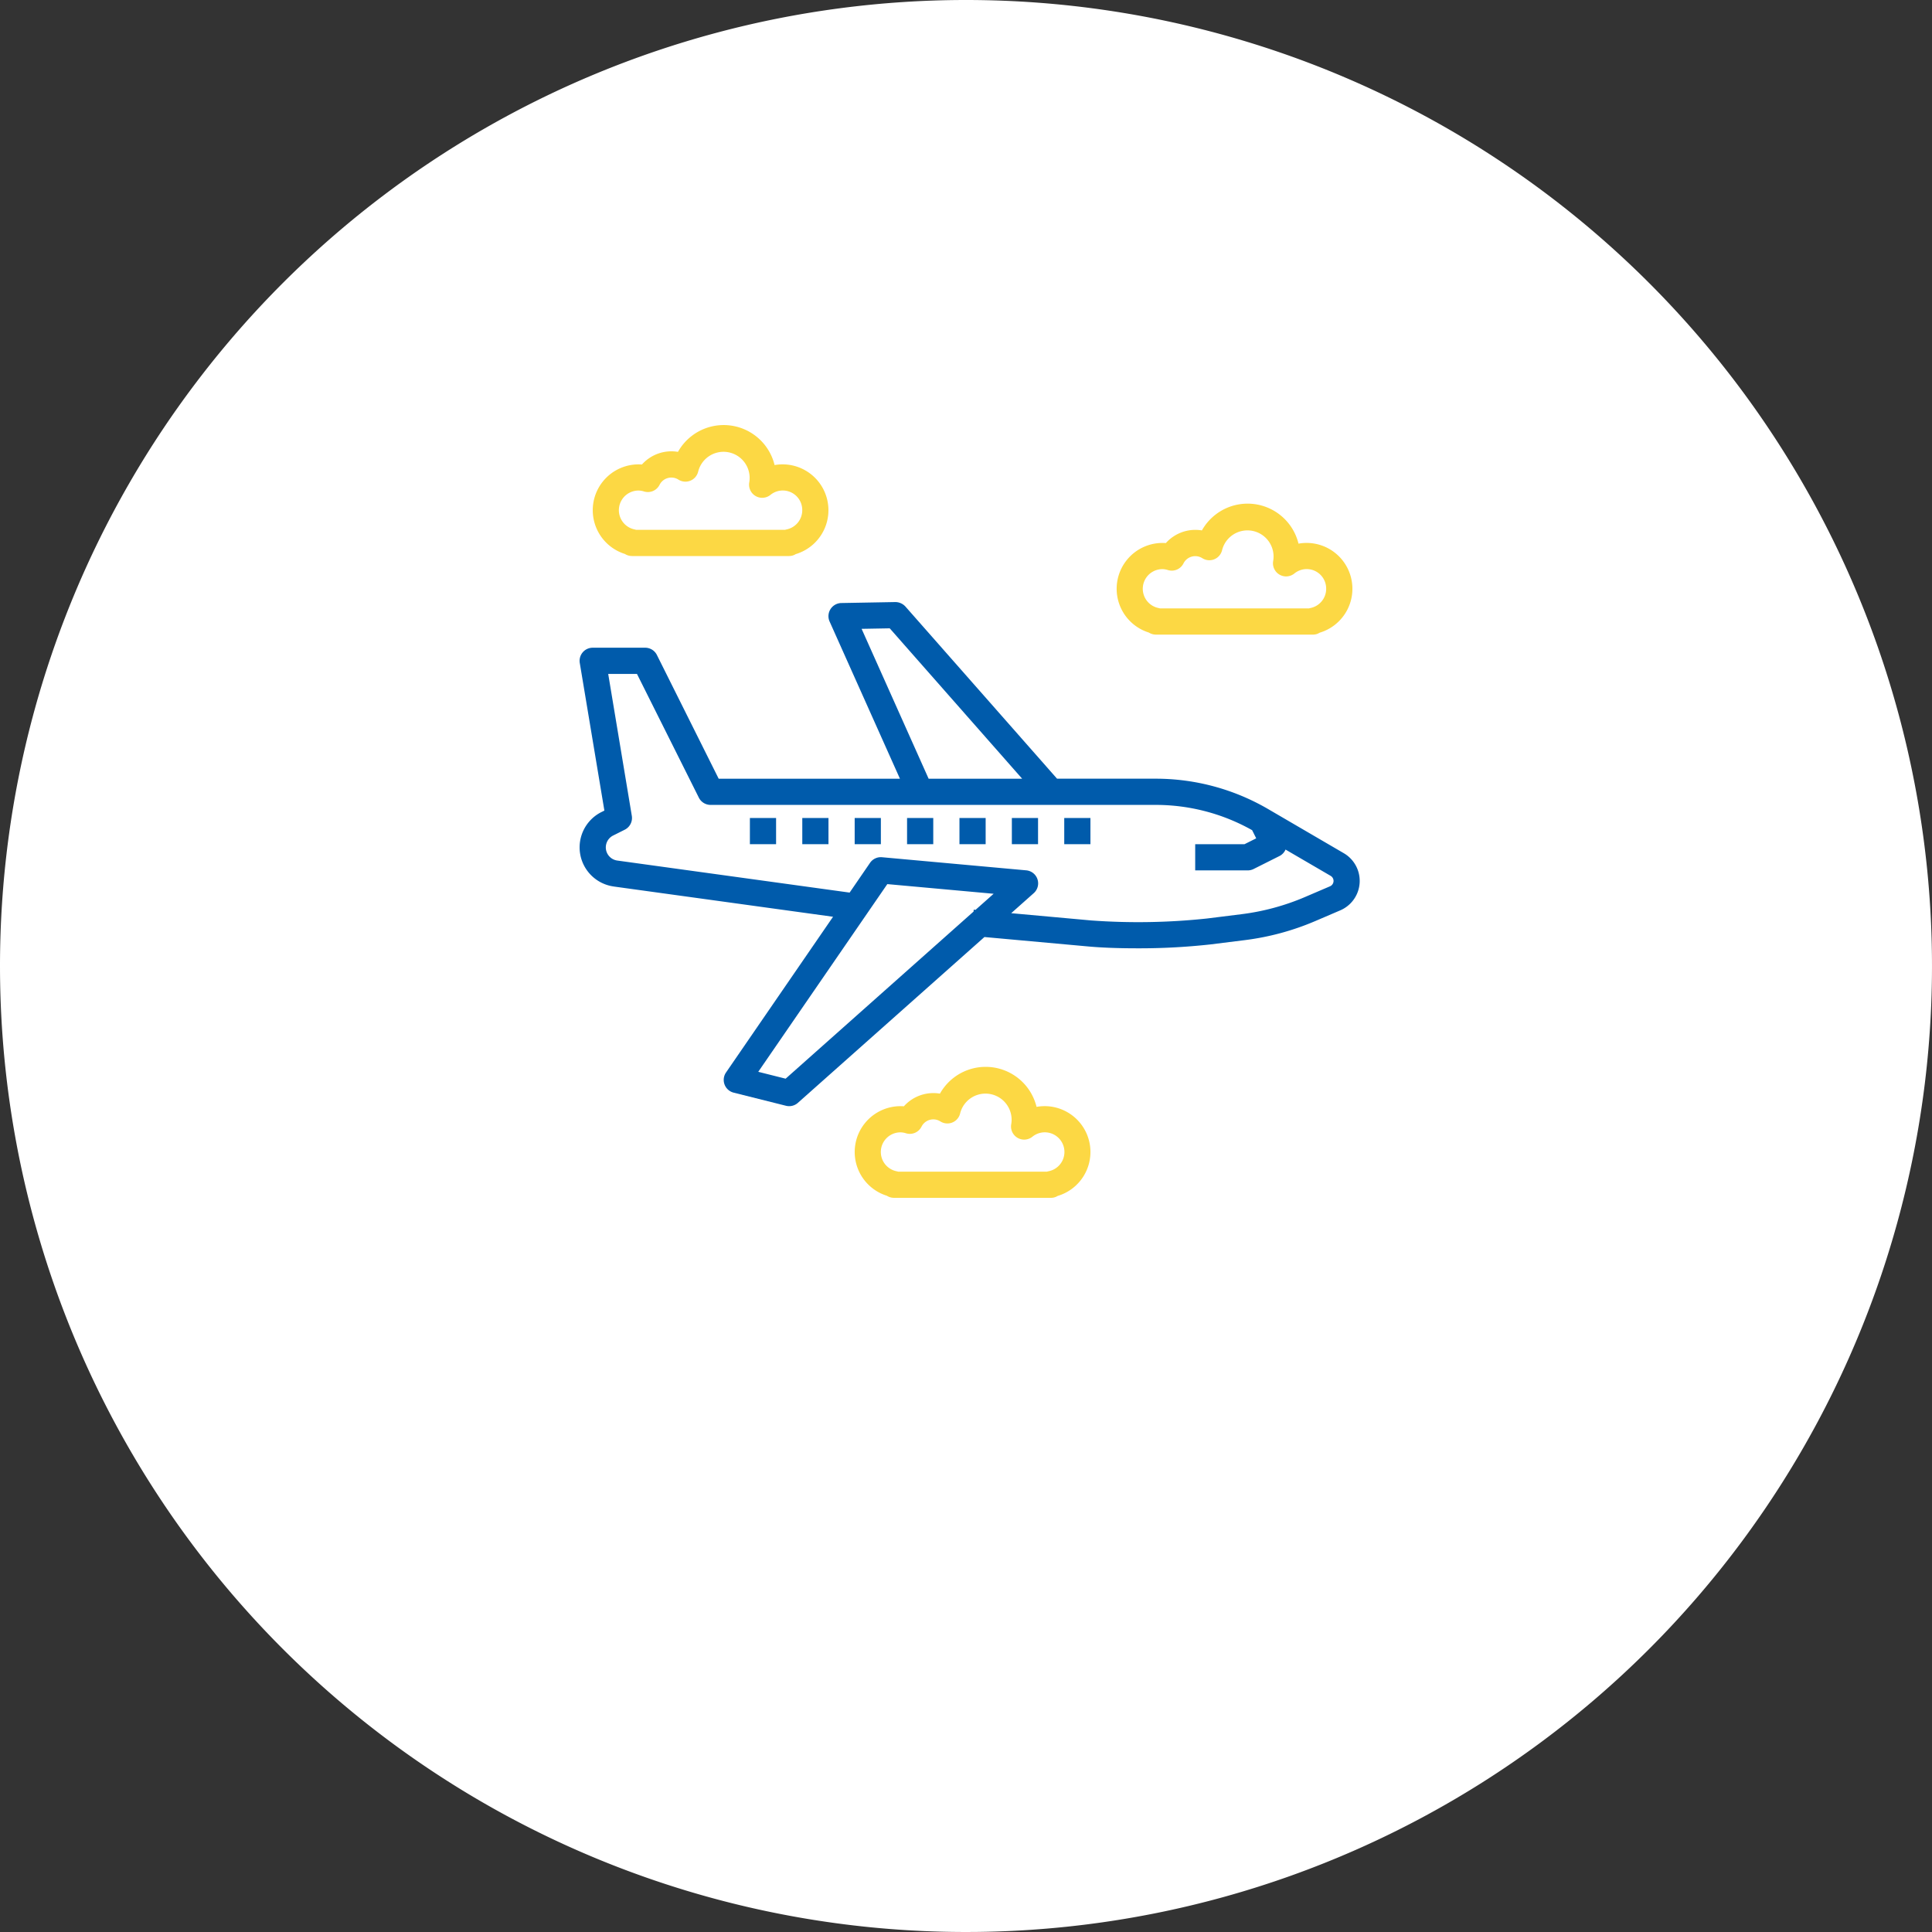 <svg xmlns="http://www.w3.org/2000/svg" width="250" height="250" viewBox="0 0 250 250"><rect x="0" y="0" width="250" height="250" fill="#333333" stroke="none"/><g transform="translate(-345 -1256)"><path d="M125,0A125,125,0,1,1,0,125,125,125,0,0,1,125,0Z" transform="translate(345 1256)" fill="#fff"/><g transform="translate(420.001 1310.77)"><path d="M4.406,145.132l28.389,3.916L18.941,169.205a1.7,1.7,0,0,0,.985,2.6l6.78,1.7a1.694,1.694,0,0,0,1.538-.377l24.14-21.458,13.5,1.226c1.731.155,3.9.233,6.134.233a83.767,83.767,0,0,0,9.588-.5l4.48-.559a33.769,33.769,0,0,0,9.123-2.472l3.22-1.38a4.147,4.147,0,0,0,.456-7.395l-9.8-5.717a28.844,28.844,0,0,0-14.515-3.924H61.781L42.156,108.9a1.786,1.786,0,0,0-1.3-.575l-6.989.126a1.7,1.7,0,0,0-1.517,2.395l9.1,20.338H17.995L10,115.17a1.694,1.694,0,0,0-1.526-.936H1.693a1.694,1.694,0,0,0-1.671,1.974l3.184,19.1-.383.192a5.109,5.109,0,0,0,1.583,9.629ZM26.659,170l-3.542-.89,16.7-24.288,13.759,1.25-2.344,2.083-.233-.023-.023.245ZM36.49,111.79l3.64-.066,17.133,19.459h-12.1Zm-29.734,24.2L3.7,117.623H7.422l8.007,16.012a1.7,1.7,0,0,0,1.519.938H74.573a25.434,25.434,0,0,1,12.452,3.271l.527,1.056-1.515.758h-6.38v3.389h6.78a1.7,1.7,0,0,0,.758-.169l3.389-1.7a1.675,1.675,0,0,0,.763-.826l5.832,3.4a.758.758,0,0,1-.084,1.356l-3.22,1.38a30.451,30.451,0,0,1-8.208,2.225l-4.48.559a83.992,83.992,0,0,1-15,.252l-10.339-.939,2.893-2.571a1.694,1.694,0,0,0-.968-2.976l-18.64-1.694a1.694,1.694,0,0,0-1.553.728l-2.64,3.848L4.872,141.773a1.718,1.718,0,0,1-.532-3.238l1.5-.752a1.694,1.694,0,0,0,.914-1.8Zm0,0" transform="translate(0 -85.189)" fill="#005bab"/><path d="M104,240.223h3.389v3.389H104Zm0,0" transform="translate(-81.965 -189.144)" fill="#005bab"/><path d="M136,240.223h3.389v3.389H136Zm0,0" transform="translate(-107.185 -189.144)" fill="#005bab"/><path d="M168,240.223h3.389v3.389H168Zm0,0" transform="translate(-132.406 -189.144)" fill="#005bab"/><path d="M200,240.223h3.389v3.389H200Zm0,0" transform="translate(-157.627 -189.144)" fill="#005bab"/><path d="M232,240.223h3.389v3.389H232Zm0,0" transform="translate(-182.847 -189.144)" fill="#005bab"/><path d="M264,240.223h3.389v3.389H264Zm0,0" transform="translate(-208.067 -189.144)" fill="#005bab"/><path d="M296,240.223h3.389v3.389H296Zm0,0" transform="translate(-233.288 -189.144)" fill="#005bab"/><path d="M351.543,53.409a6.779,6.779,0,0,0-12.5-1.713,5.12,5.12,0,0,0-4.665,1.638,5.932,5.932,0,0,0-2.2,11.579,1.7,1.7,0,0,0,.913.266h20.338a1.583,1.583,0,0,0,.847-.246,5.932,5.932,0,0,0-1.7-11.618A5.824,5.824,0,0,0,351.543,53.409Zm3.581,5.839a2.541,2.541,0,0,1-2.034,2.491,1.7,1.7,0,0,0-.19.051H333.621a1.694,1.694,0,0,0-.193-.051,2.542,2.542,0,0,1,.509-5.033,2.472,2.472,0,0,1,.724.125,1.694,1.694,0,0,0,2-.87,1.708,1.708,0,0,1,2.423-.678,1.694,1.694,0,0,0,2.573-1.041,3.381,3.381,0,0,1,6.61,1.4A1.7,1.7,0,0,0,351,57.277a2.52,2.52,0,0,1,4.123,1.973Zm0,0" transform="translate(-258.518 -37.831)" fill="#fcd844"/><path d="M192.582,397.318a5.826,5.826,0,0,0-1.039.092,6.779,6.779,0,0,0-12.5-1.713,5.12,5.12,0,0,0-4.665,1.638,5.932,5.932,0,0,0-2.2,11.579,1.7,1.7,0,0,0,.913.266h20.338a1.582,1.582,0,0,0,.847-.246,5.932,5.932,0,0,0-1.695-11.618Zm.509,8.423a1.708,1.708,0,0,0-.19.051H173.621a1.678,1.678,0,0,0-.193-.051,2.542,2.542,0,0,1,.51-5.033,2.475,2.475,0,0,1,.724.125,1.694,1.694,0,0,0,2-.87,1.708,1.708,0,0,1,2.423-.678,1.694,1.694,0,0,0,2.573-1.041,3.381,3.381,0,0,1,6.61,1.4A1.7,1.7,0,0,0,191,401.278a2.542,2.542,0,1,1,2.09,4.464Zm0,0" transform="translate(-132.415 -308.952)" fill="#fcd844"/><path d="M31.544,5.409A6.779,6.779,0,0,0,19.042,3.7a5.116,5.116,0,0,0-4.661,1.635,5.932,5.932,0,0,0-2.2,11.579,1.7,1.7,0,0,0,.913.266H33.43a1.583,1.583,0,0,0,.847-.246A5.932,5.932,0,0,0,32.583,5.318a5.824,5.824,0,0,0-1.039.092Zm3.581,5.839a2.542,2.542,0,0,1-2.034,2.491,1.7,1.7,0,0,0-.19.051H13.622a1.714,1.714,0,0,0-.191-.051,2.542,2.542,0,0,1,.508-5.033,2.472,2.472,0,0,1,.724.125,1.694,1.694,0,0,0,2-.87,1.708,1.708,0,0,1,2.423-.678,1.694,1.694,0,0,0,2.573-1.041,3.381,3.381,0,0,1,6.61,1.4A1.7,1.7,0,0,0,31,9.276a2.52,2.52,0,0,1,4.123,1.973Zm0,0" transform="translate(-6.314)" fill="#fcd844"/></g></g></svg>